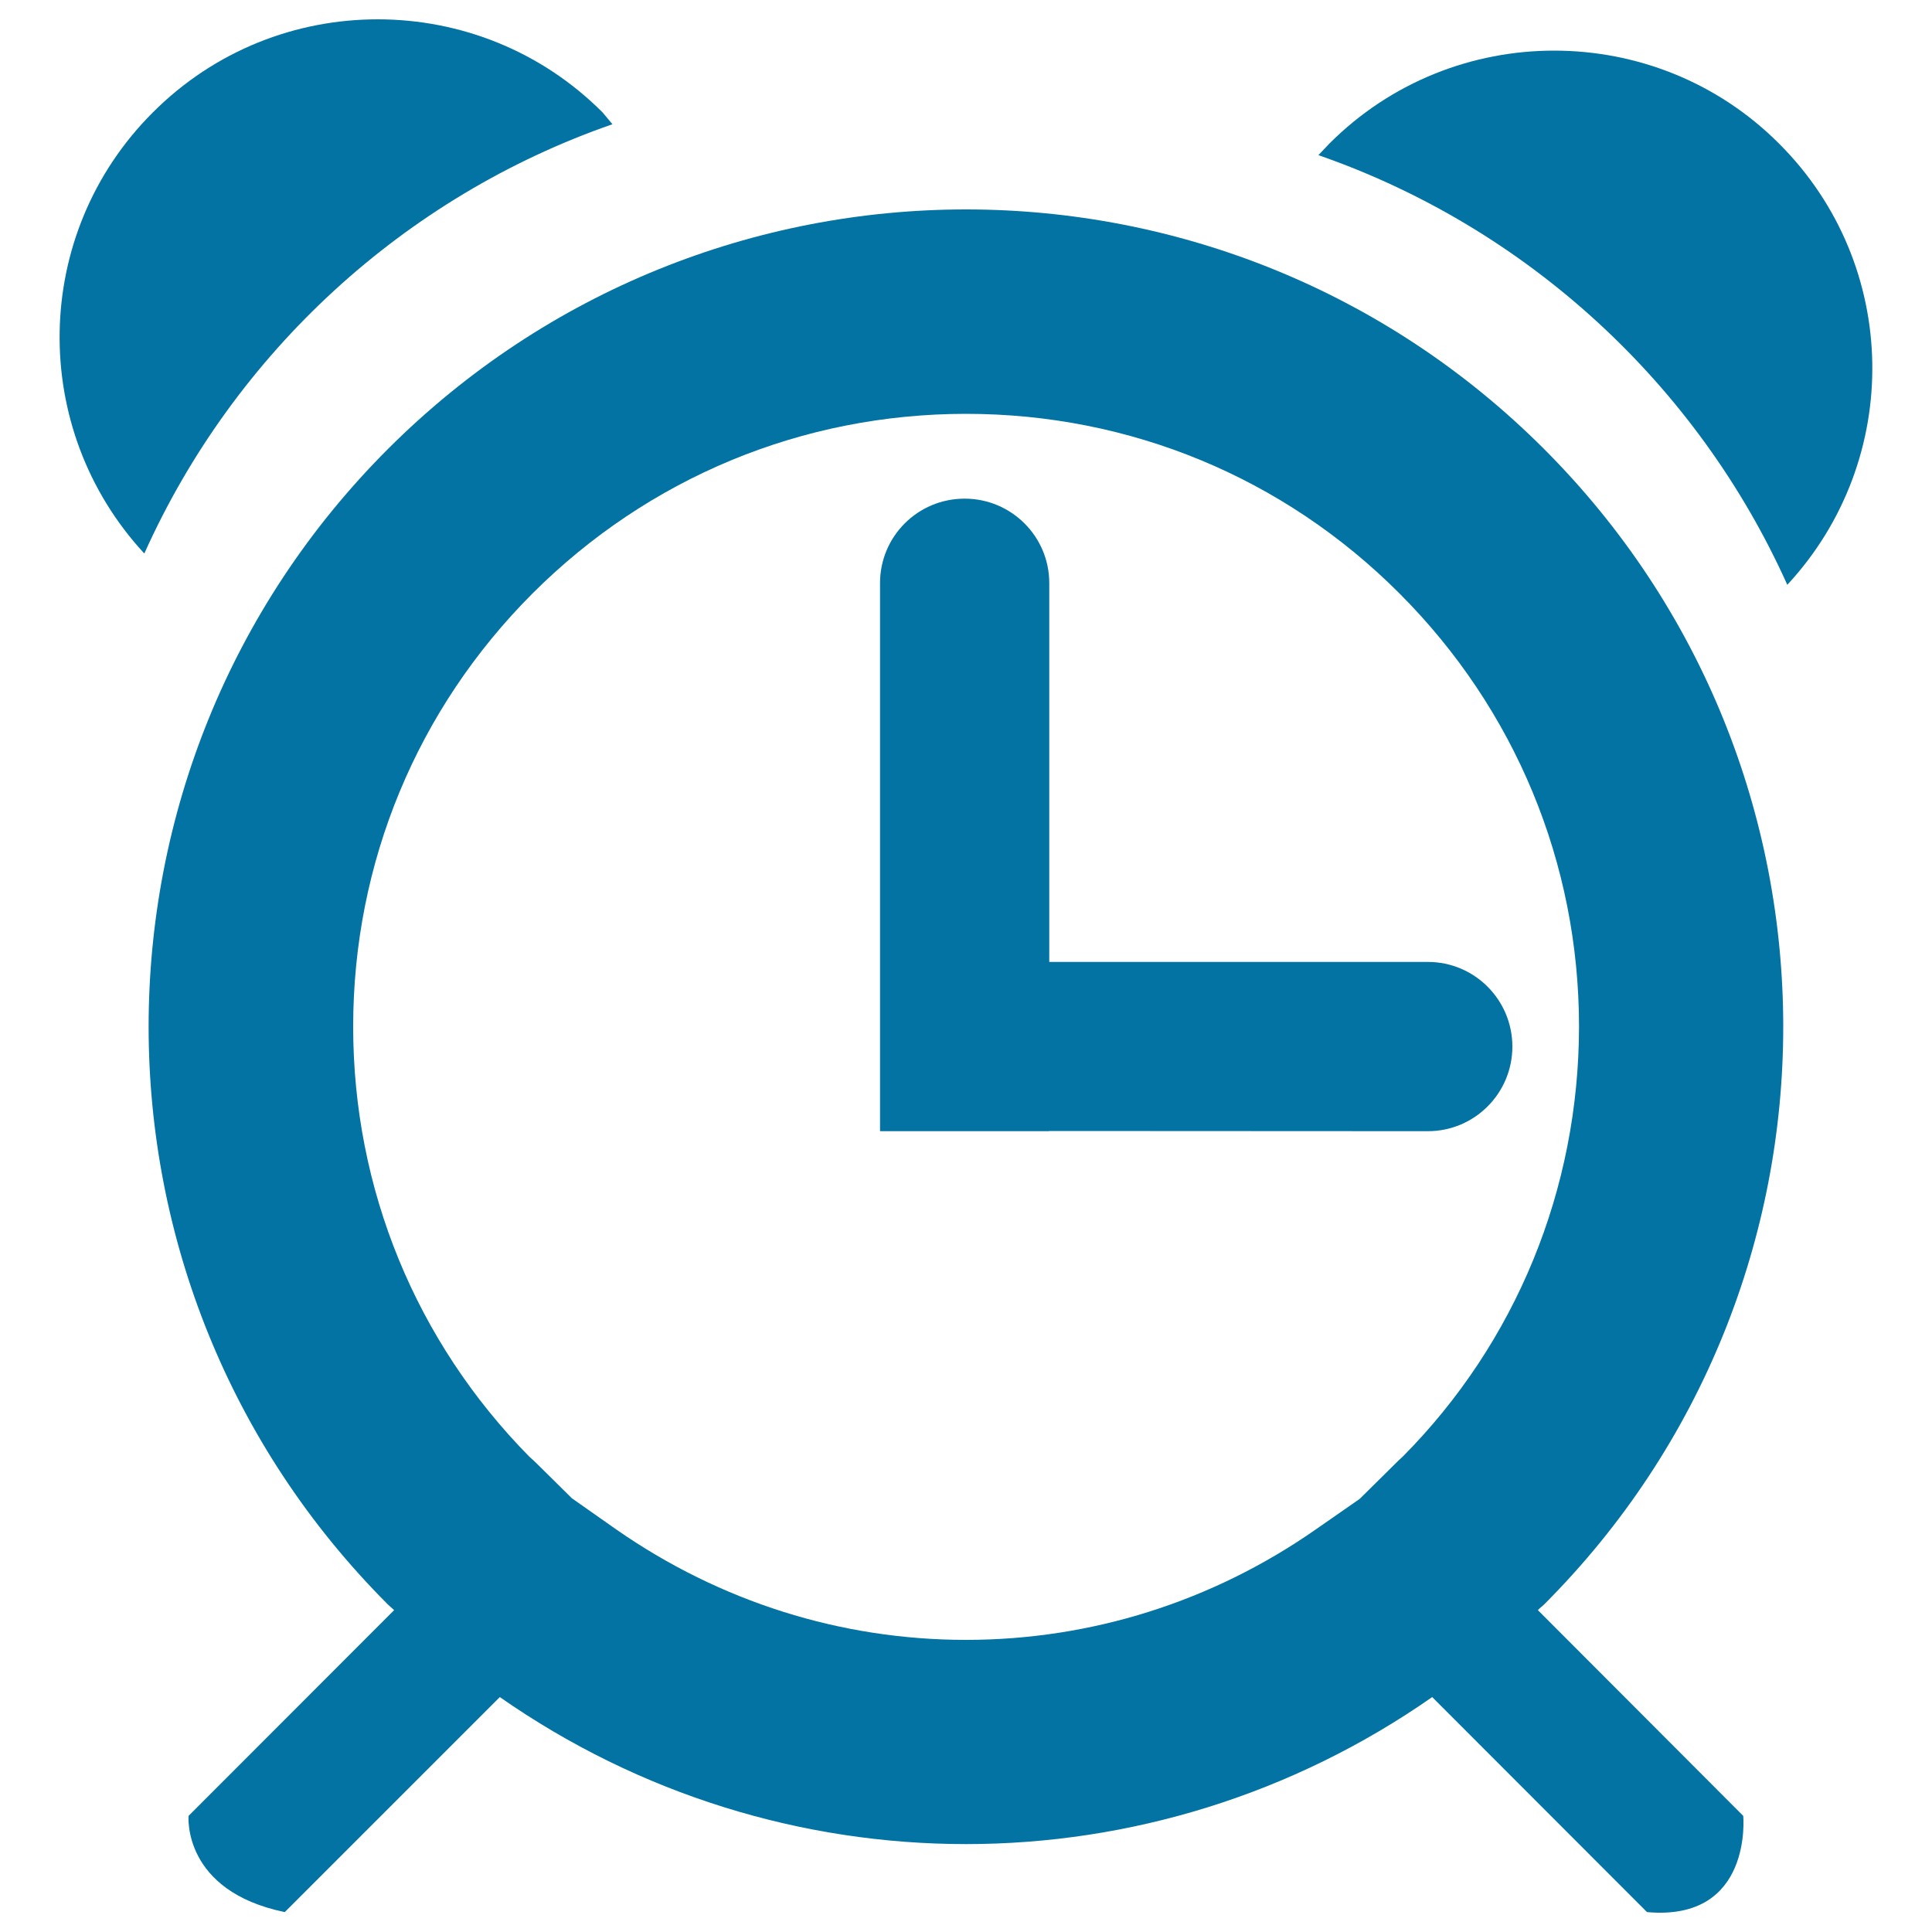 <svg xmlns="http://www.w3.org/2000/svg" viewBox="0 0 1000 1000" style="fill:#0273a2">
<title>O&#8217;clock Alarm SVG icon</title>
<g><path d="M317,64.3l-5.1-6.1C279.8,26,237.6,10,195.5,10C153.3,10,111.2,26,79,58.3c-62.8,62.8-64.1,163.6-4.3,228.2C121.2,182.8,209,101.8,317,64.3z"/><path d="M920.9,74.4c-32.1-32.2-74.3-48.2-116.5-48.2c-42.1,0-84.3,16-116.4,48.2l-5.6,5.9c108.2,37.6,196.2,118.8,242.7,222.4C985.1,238,983.8,137.2,920.9,74.4z"/><path d="M799.1,232.3C716.5,149.7,608.2,108.4,500,108.4c-108.3,0-216.5,41.4-299.1,123.9c-165.3,165.2-165.3,433,0,598.3c1,1,2.1,1.8,3.1,2.8L97.6,939.9c0,0-3.4,38.8,49.8,49.8l111.3-111.3c72.3,50.5,156.6,76.1,241.3,76.1c84.6,0,169-25.6,241.3-76.1l111.2,111.3c54.9,4.9,49.8-49.8,49.8-49.8L796,833.4c0.9-1,2-1.8,3.1-2.8C964.3,665.3,964.3,397.5,799.1,232.3z M726.1,753.9c-1.5,1.3-2.9,2.7-4.3,4.1l-18,17.8l-23,16c-53.4,37.2-116.1,57-180.8,57c-64.8,0-127.3-19.8-180.8-57L296,775.5L278.3,758c-1.4-1.4-2.8-2.7-4.3-4c-58.8-59.7-91.2-138.7-91.2-222.6c0-84.7,33-164.4,92.9-224.3c60-59.9,139.6-92.9,224.3-92.9c84.8,0,164.4,32.9,224.3,92.9c59.9,59.9,93,139.6,93,224.3C817.2,615.5,784.7,694.8,726.1,753.9z M543.1,301.8c0-24.1-19.6-43.7-43.8-43.7c-24.3,0-43.8,19.6-43.8,43.7v196v87.5v0.2h87.5v-0.1l196.1,0.1c24.1,0,43.7-19.6,43.7-43.8c0-24.2-19.6-43.8-43.7-43.8H543.1L543.1,301.8z"/></g>
</svg>